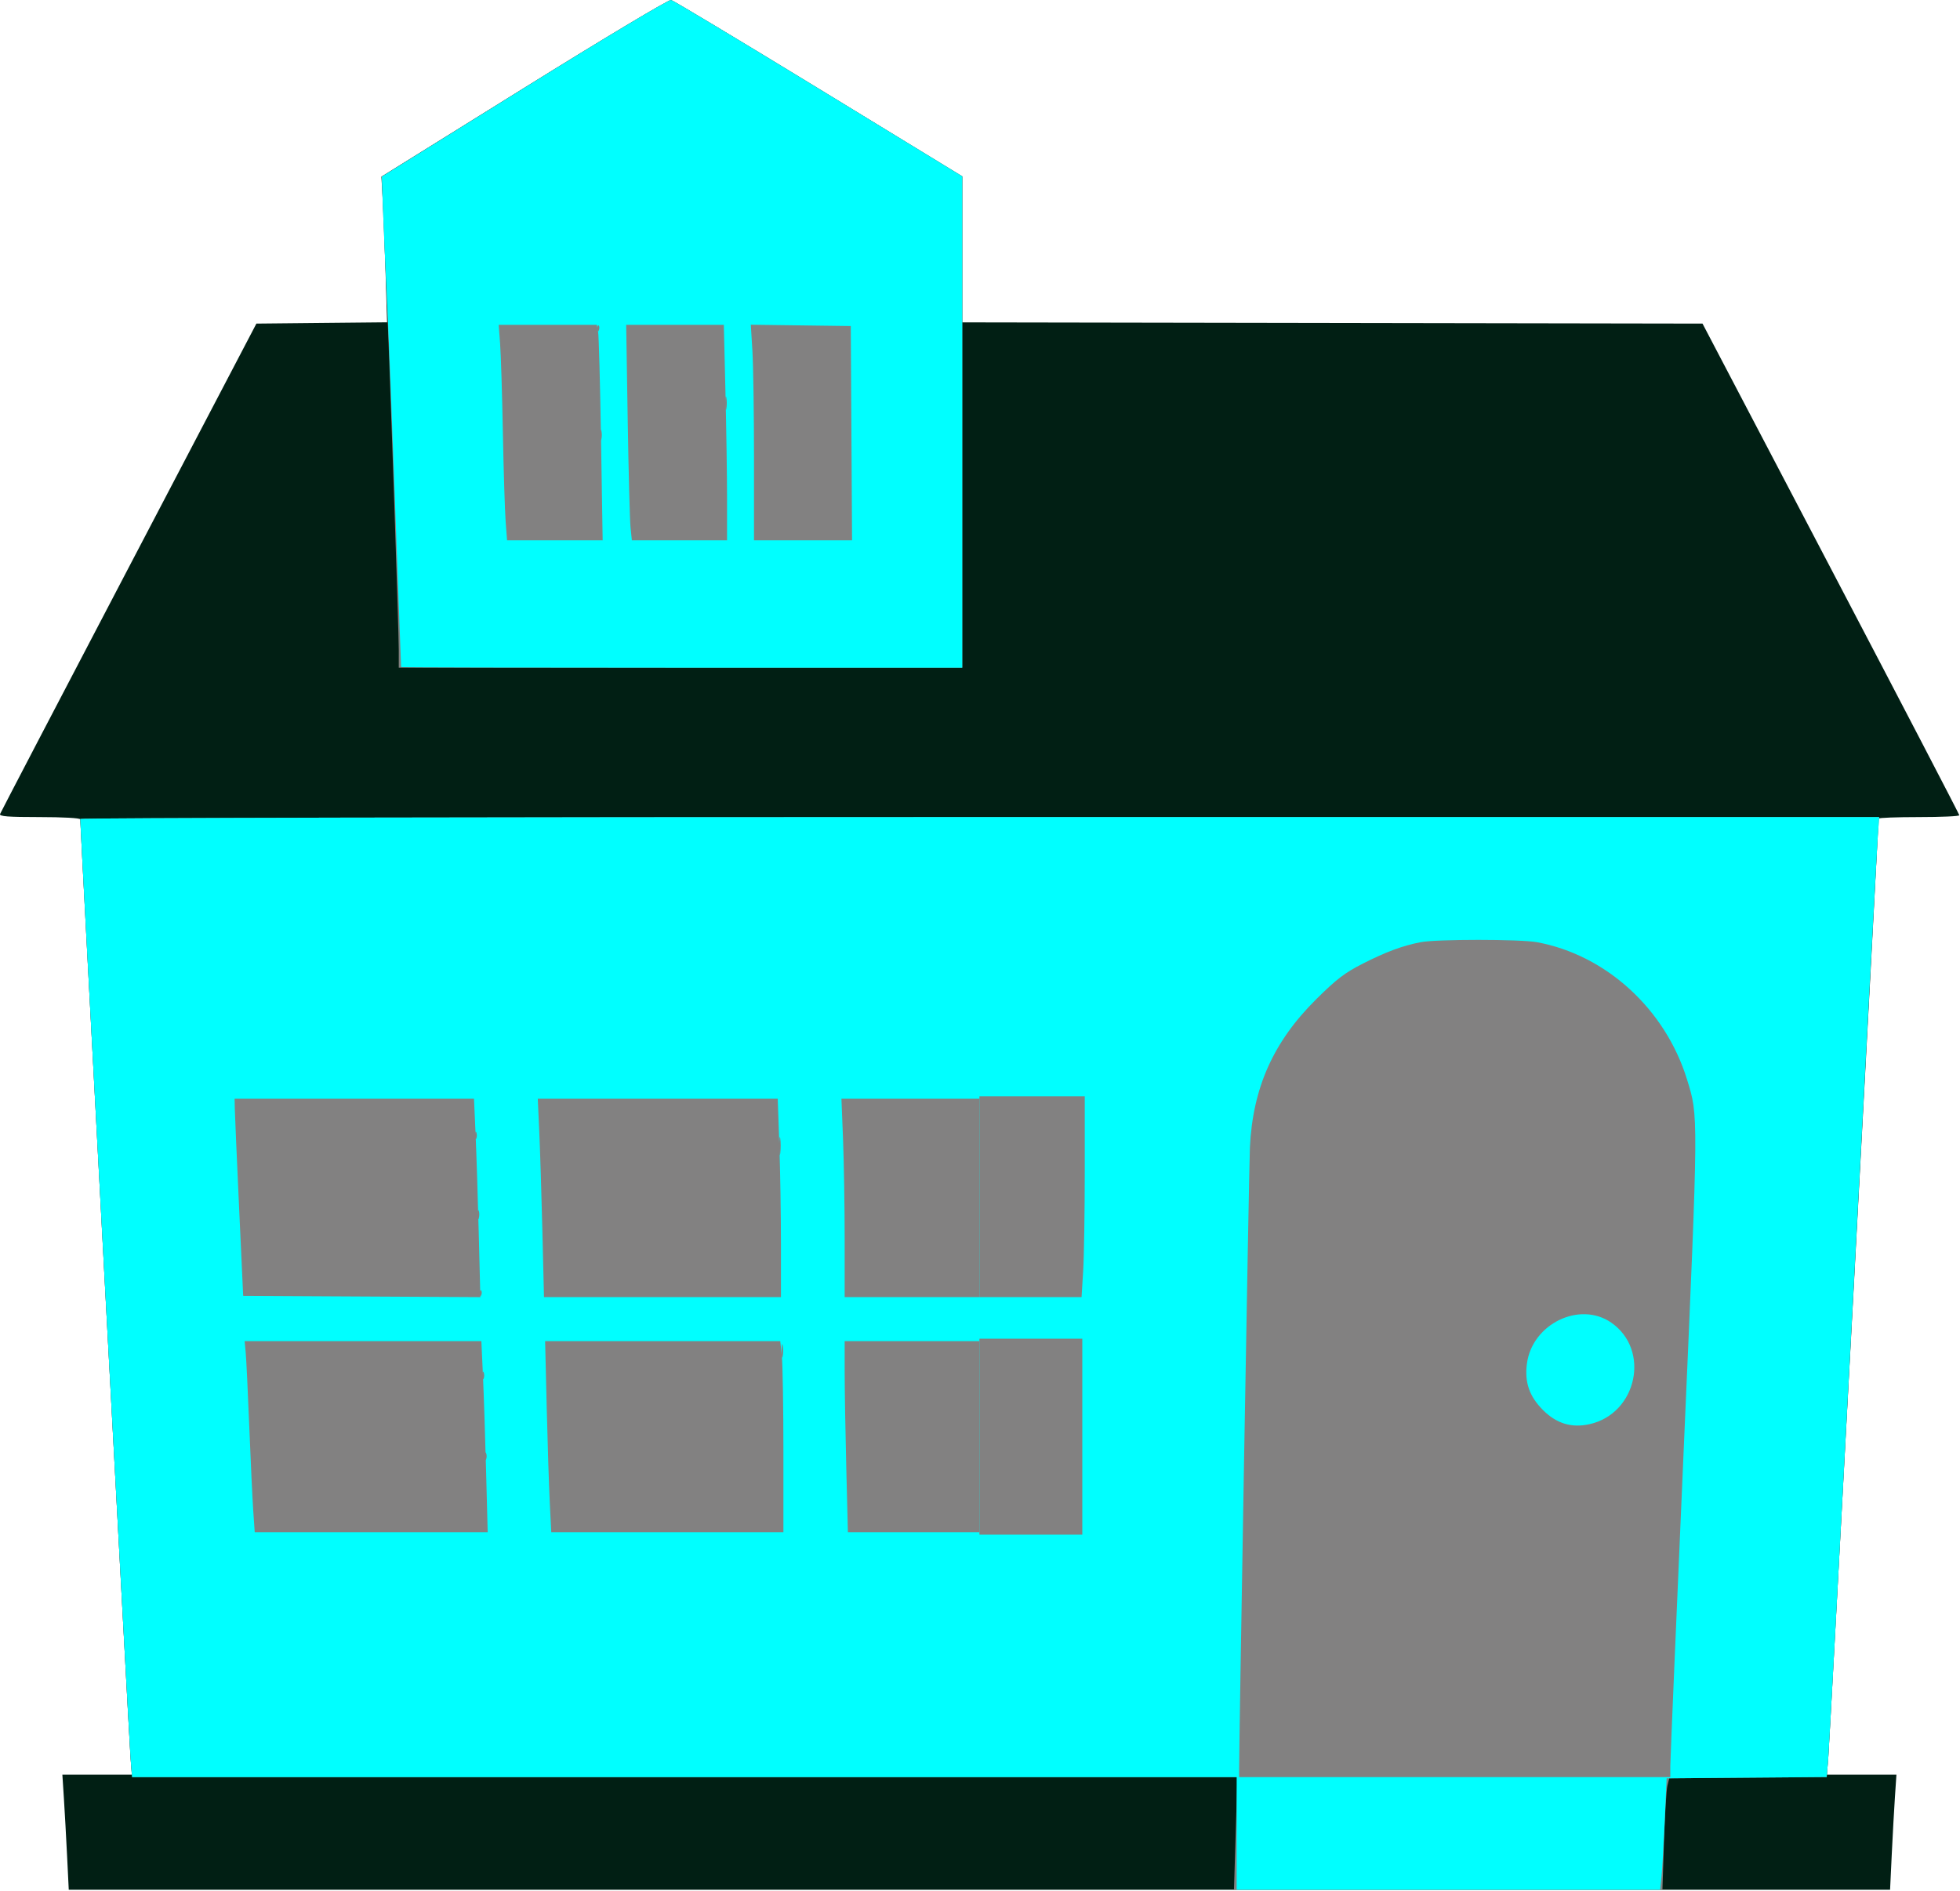 <svg xmlns="http://www.w3.org/2000/svg" viewBox="0 0 800 772"><path fill="#011f14" d="m213.965 35.861-58.293 36.246.521 8.996c.286 4.948.81 18.323 1.164 29.722l.644 20.726-26.675.265-26.676.267-52.071 99.461C23.939 286.248.29 331.568.026 332.255c-.374.968 3.249 1.249 16.125 1.249 9.403 0 16.607.398 16.607.917 0 2.622 19.974 375.605 20.467 382.183l.58 7.747H25.457l.626 9.746c.344 5.36.93 15.932 1.302 23.491l.677 13.744H771.46l.676-14.244c.372-7.834.955-18.406 1.297-23.491l.62-9.246h-28.378l.581-7.248c.446-5.556 20.502-380.214 20.502-382.985 0-.338 7.425-.614 16.5-.614s16.483-.337 16.463-.75c-.021-.412-23.613-45.732-52.428-100.71l-52.39-99.961-151.073-.253-151.072-.252V71.983l-58.609-35.796C301.915 16.499 274.802.217 273.899.003c-.911-.215-27.552 15.724-59.934 35.858Z" /><path fill="#828181" d="m214.025 35.861-58.234 36.246.497 12.495c.273 6.872.949 22.841 1.502 35.486 1.388 31.72 4.967 136.332 4.967 145.193l.001 7.247h230V71.983l-58.609-35.796C301.915 16.499 274.802.217 273.899.003c-.912-.215-27.51 15.714-59.874 35.858ZM32.754 334.254c-.016 2.848 20.097 378.111 20.573 383.849l.602 7.247h451.137l-.701 22.991-.7 22.991h174.874l.643-19.742c.353-10.858.982-21.092 1.396-22.741l.754-2.999 32.129-.264 32.129-.263.599-7.234c.33-3.978 4.86-87.976 10.067-186.663 5.208-98.686 9.754-183.59 10.104-188.675l.636-9.247H399.877c-201.915 0-367.121.337-367.123.75Z" /><path fill="#00ffff" d="M214.049 35.861 155.84 72.107l.524 14.494c.289 7.972.954 22.816 1.478 32.987.525 10.171 2.05 48.631 3.389 85.467 1.339 36.835 2.455 67.086 2.481 67.223.025.137 51.571.25 114.546.25h114.5V71.983l-58.609-35.796C301.915 16.499 274.802.217 273.899.003c-.912-.215-27.493 15.71-59.85 35.858Zm30.075 99.471c.288 1.511.825 21.305 1.193 43.983l.669 41.234h-39.02l-.582-7.747c-.32-4.261-.827-20.567-1.126-36.236-.299-15.669-.806-31.976-1.126-36.236l-.582-7.747h40.049l.525 2.749Zm51.973 24.402c.364 14.935.661 34.727.661 43.983v16.832h-38.856l-.539-5.248c-.296-2.886-.817-22.678-1.158-43.983l-.619-38.735h39.851l.66 27.151Zm51.422 17.082.26 43.733h-40.021v-33.331c0-18.333-.294-38.134-.653-44.005l-.654-10.672 20.404.271 20.403.271.261 43.733ZM32.754 334.254c-.016 2.848 20.097 378.111 20.573 383.849l.602 7.247h450.829v45.982h172.856l.541-5.248c.297-2.887.892-13.12 1.322-22.741l.781-17.493 32.666-.264 32.666-.263.599-7.234c.33-3.978 4.86-87.976 10.067-186.663 5.208-98.686 9.754-183.59 10.104-188.675l.636-9.247H399.877c-201.915 0-367.121.337-367.123.75Zm161.351 128.449c.35 7.834.934 26.057 1.298 40.495l.66 26.248-48.402-.259-48.403-.26-1.664-35.985c-.915-19.793-1.702-37.899-1.75-40.235l-.086-4.248h97.71l.637 14.244Zm123.992 4.499c.36 10.309.657 28.526.658 40.484l.003 21.741h-96.723l-.648-26.739c-.356-14.707-.926-32.924-1.266-40.484l-.619-13.745h97.94l.655 18.743Zm81.661 21.741v40.484h-55v-23.83c0-13.107-.296-31.325-.657-40.485l-.657-16.653h56.314v40.484Zm-202.65 72.222c.347 7.56.927 25.102 1.289 38.984l.657 25.24H103.97l-.604-8.746c-.333-4.81-1.06-20.217-1.617-34.237-.556-14.019-1.211-27.627-1.454-30.238l-.443-4.748h96.625l.631 13.745Zm122.008-7.6c.353 3.378.642 20.921.642 38.984v32.84h-94.759l-.609-12.245c-.334-6.734-.897-24.278-1.251-38.984l-.643-26.74h95.977l.643 6.145Zm80.642 32.84v38.984h-53.679l-.658-26.239c-.363-14.432-.66-31.975-.661-38.985l-.002-12.745h55v38.985Z" /><path fill="#828181" d="M243.837 134.165c.048 1.165.285 1.402.604.605.289-.722.253-1.584-.079-1.916-.332-.332-.568.258-.525 1.311Zm52.193 30.405c0 2.474.195 3.487.434 2.25.238-1.238.238-3.261 0-4.499-.239-1.237-.434-.225-.434 2.249Zm-51.04 12.995c0 1.925.206 2.712.457 1.75.252-.963.252-2.536 0-3.499-.251-.963-.457-.175-.457 1.749Zm334.843 207.006c-7.439 1.459-14.163 3.952-23.575 8.743-7.41 3.77-10.785 6.353-19.104 14.618-17.464 17.351-25.857 36.169-26.993 60.519-.367 7.862-4.416 241.966-4.405 254.65l.002 2.249h176v-4.494c0-2.472 2.5-61.512 5.555-131.199 5.976-136.293 5.955-133.852 1.256-149.081-8.859-28.708-33.041-50.819-61.245-56.001-6.915-1.271-41.017-1.274-47.491-.004ZM399.758 488.443v40.984h41.696l.652-10.652c.359-5.857.652-24.3.652-40.984v-30.332h-43v40.984Zm-205.842-24.99c0 1.374.227 1.937.504 1.249.278-.686.278-1.811 0-2.499-.277-.686-.504-.124-.504 1.25Zm124.152 4.498c.005 3.299.192 4.527.415 2.731.222-1.796.218-4.495-.01-5.998-.229-1.502-.411-.031-.405 3.267ZM194.953 495.94c.02 1.65.244 2.203.498 1.231.254-.973.237-2.322-.037-2.999-.274-.677-.481.119-.461 1.768Zm.884 32.071c.048 1.164.285 1.401.604.604.289-.721.253-1.584-.079-1.916-.332-.332-.568.258-.525 1.312Zm461.82 11.842c16.082 11.141 10.521 37.133-8.867 41.445-7.322 1.628-13.472-.236-18.999-5.761-5.587-5.584-7.591-11.43-6.54-19.069 2.225-16.171 21.565-25.511 34.406-16.615Zm-257.899 46.552v39.984h42V546.42h-42v39.985Zm-80.728-34.987c0 2.474.195 3.486.434 2.25.238-1.237.238-3.262 0-4.499-.239-1.236-.434-.225-.434 2.249Zm-122.114 9.996c0 1.375.227 1.938.504 1.25.278-.687.278-1.811 0-2.499-.277-.687-.504-.125-.504 1.249Zm1 32.988c0 1.374.227 1.937.504 1.249.278-.687.278-1.811 0-2.499-.277-.687-.504-.125-.504 1.25Z" /></svg>